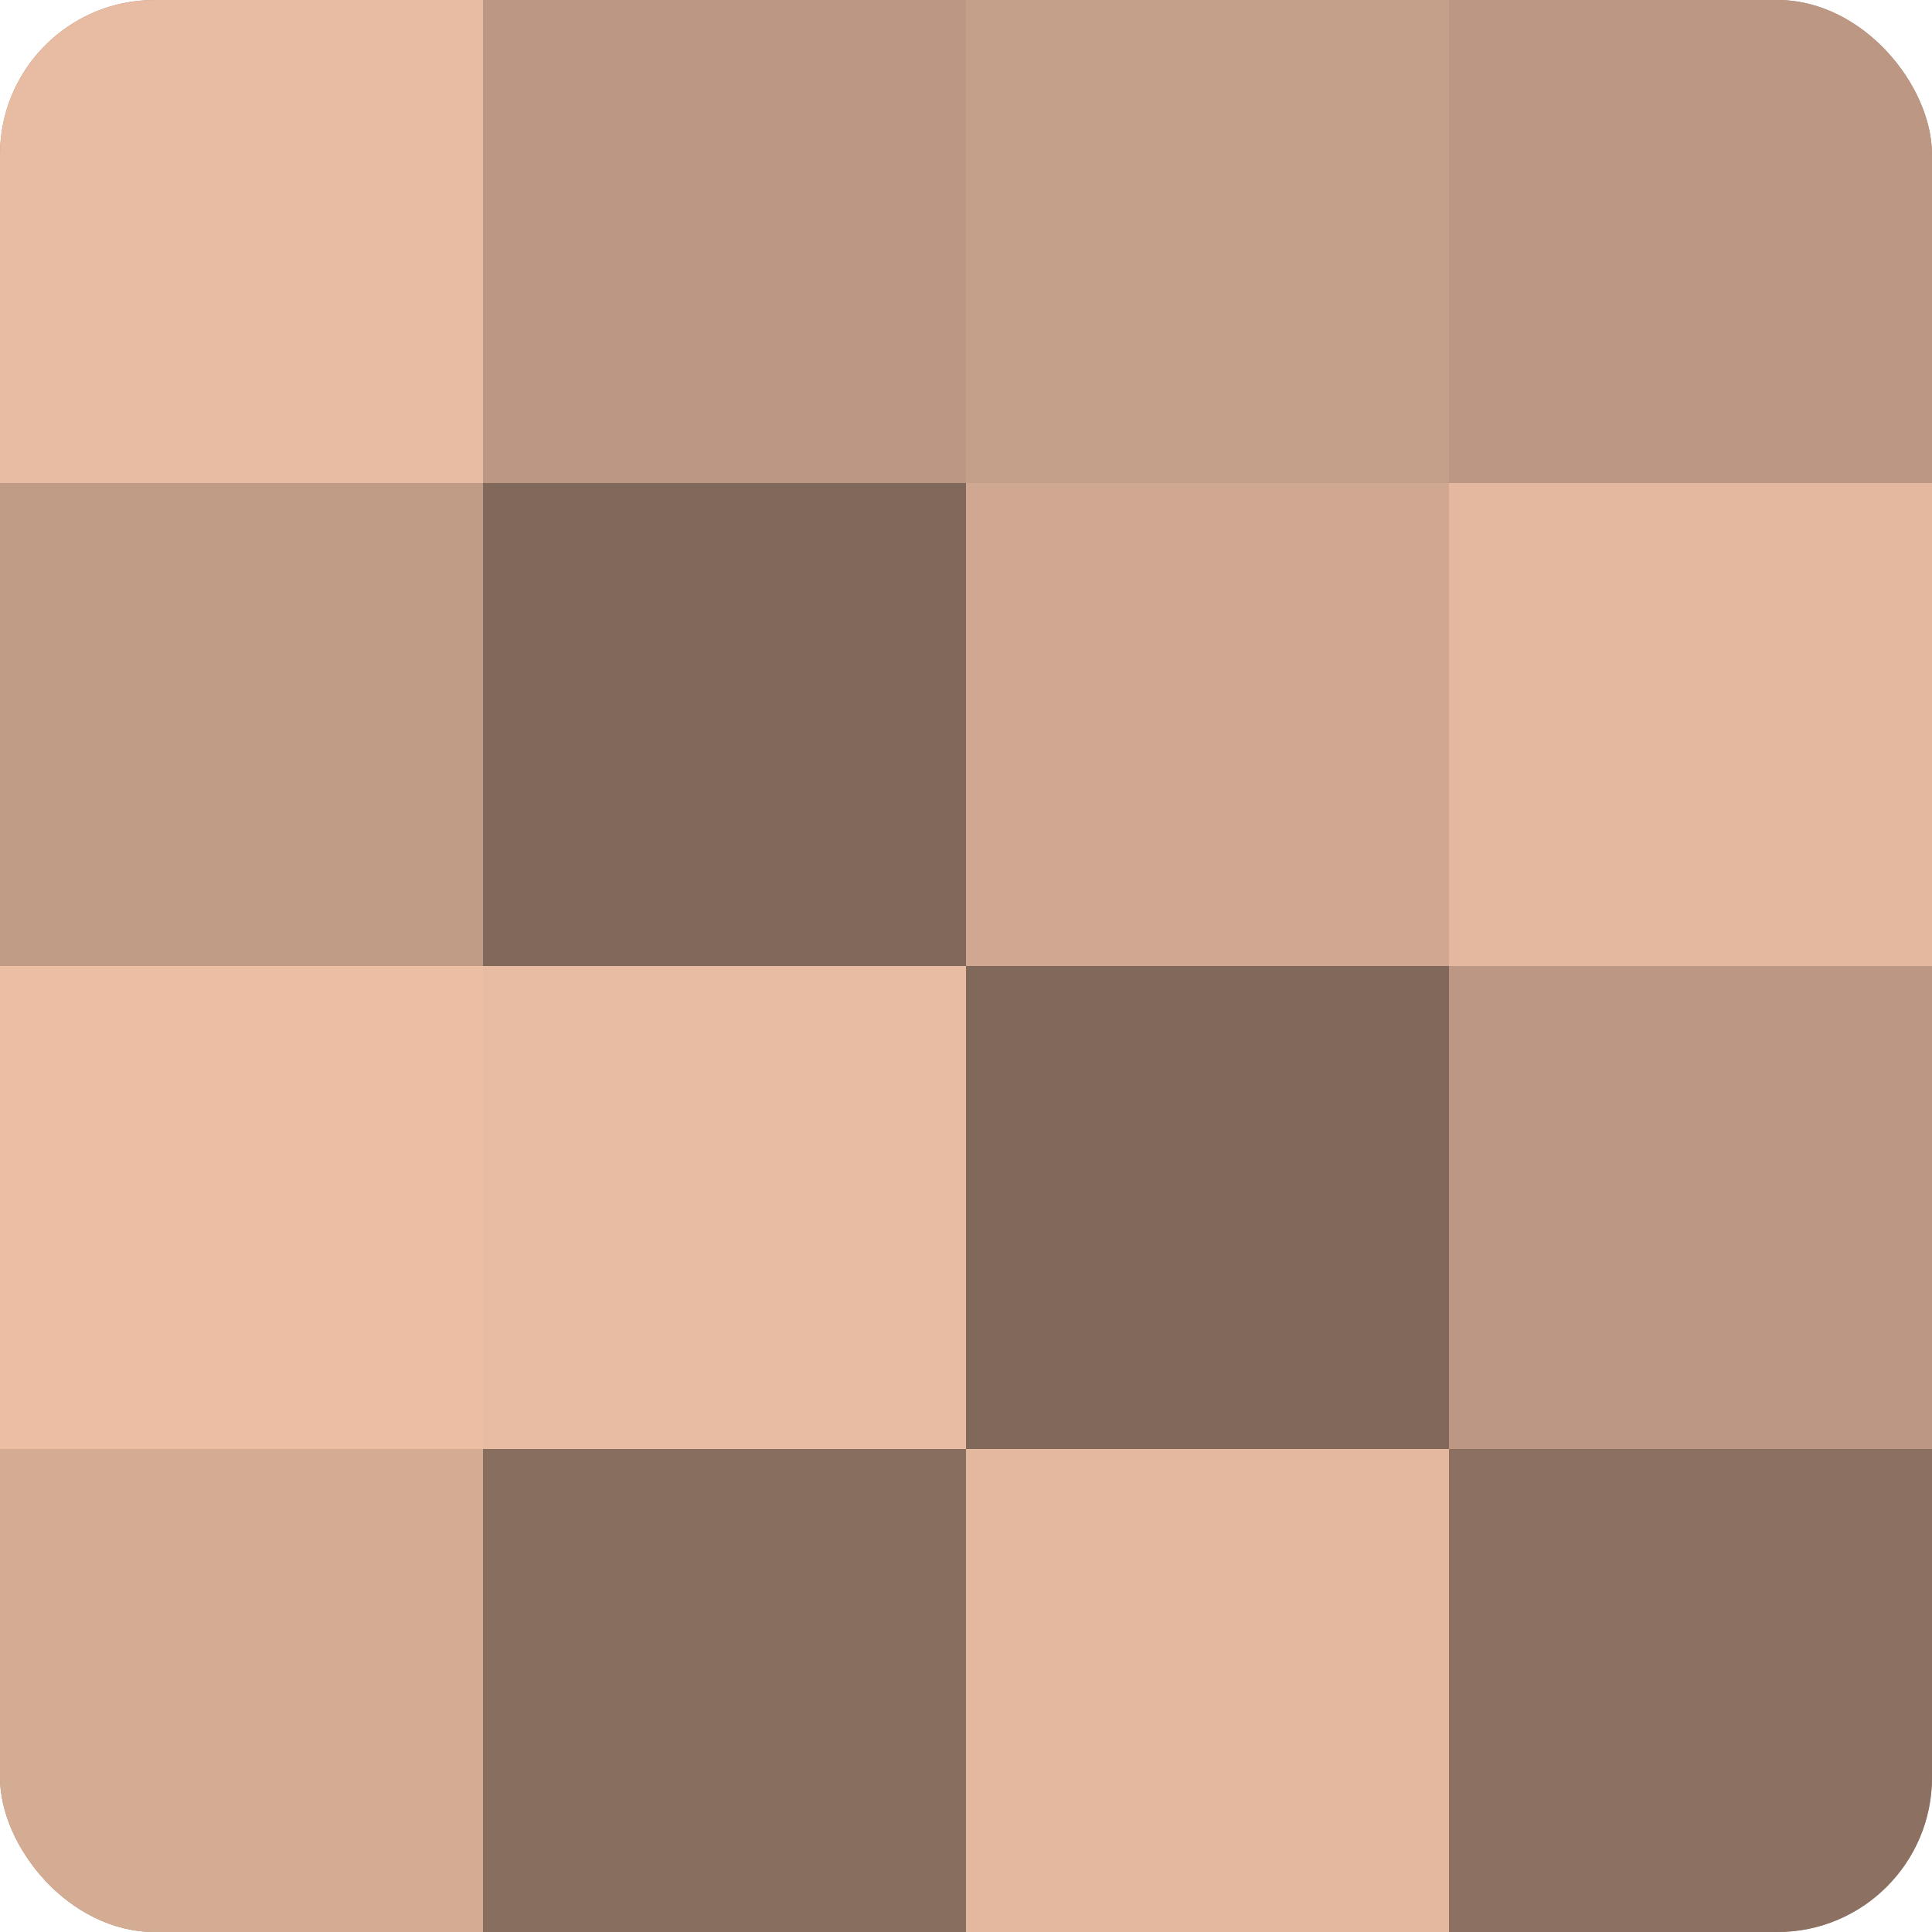 <?xml version="1.0" encoding="UTF-8"?>
<svg xmlns="http://www.w3.org/2000/svg" width="60" height="60" viewBox="0 0 100 100" preserveAspectRatio="xMidYMid meet"><defs><clipPath id="c" width="100" height="100"><rect width="100" height="100" rx="8" ry="8"/></clipPath></defs><g clip-path="url(#c)"><rect width="100" height="100" fill="#a08270"/><rect width="25" height="25" fill="#e8bca2"/><rect y="25" width="25" height="25" fill="#c09b86"/><rect y="50" width="25" height="25" fill="#ecbfa5"/><rect y="75" width="25" height="25" fill="#d4ac94"/><rect x="25" width="25" height="25" fill="#bc9884"/><rect x="25" y="25" width="25" height="25" fill="#80685a"/><rect x="25" y="50" width="25" height="25" fill="#e8bca2"/><rect x="25" y="75" width="25" height="25" fill="#886e5f"/><rect x="50" width="25" height="25" fill="#c49f89"/><rect x="50" y="25" width="25" height="25" fill="#d0a892"/><rect x="50" y="50" width="25" height="25" fill="#80685a"/><rect x="50" y="75" width="25" height="25" fill="#e4b89f"/><rect x="75" width="25" height="25" fill="#bc9884"/><rect x="75" y="25" width="25" height="25" fill="#e4b89f"/><rect x="75" y="50" width="25" height="25" fill="#bc9884"/><rect x="75" y="75" width="25" height="25" fill="#8c7162"/></g></svg>
